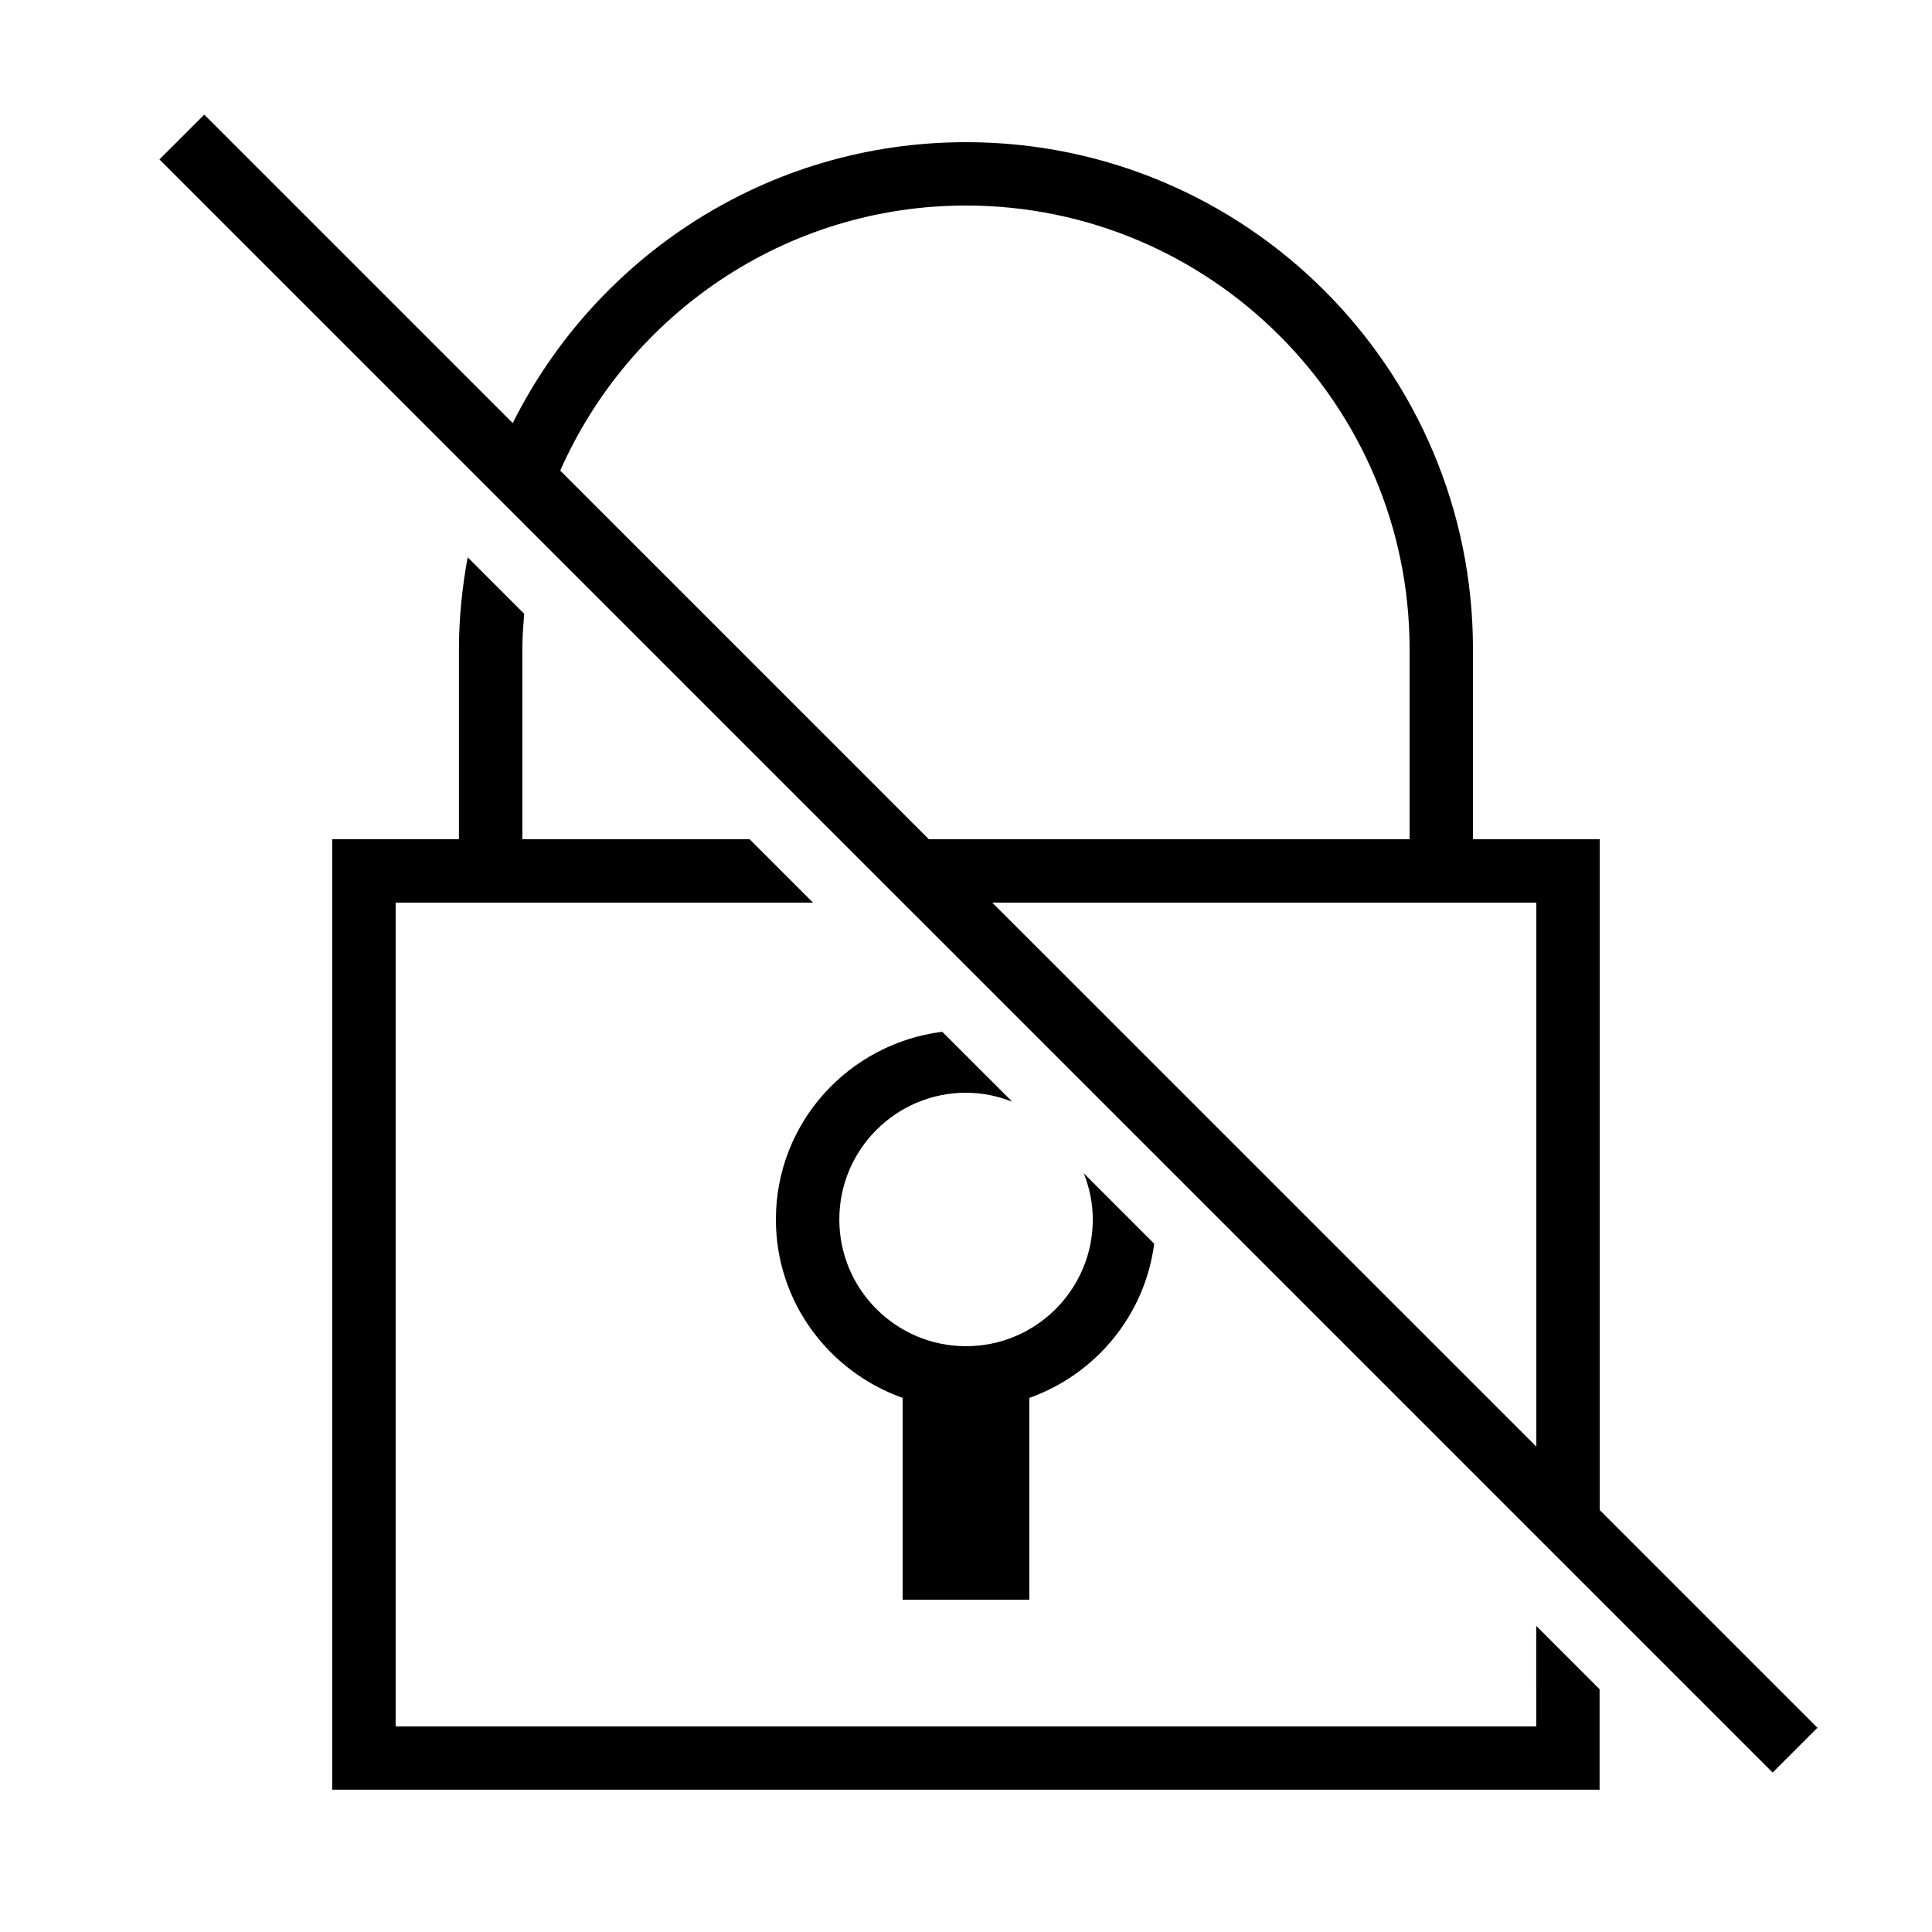 <?xml version="1.0" encoding="UTF-8"?>
<!-- Uploaded to: ICON Repo, www.iconrepo.com, Generator: ICON Repo Mixer Tools -->
<svg fill="#000000" width="800px" height="800px" version="1.1" viewBox="144 144 512 512" xmlns="http://www.w3.org/2000/svg">
 <g>
  <path d="m551.14 601.52h-302.29v-218.32h110.6l-16.793-16.793-60.223-0.004v-50.383c0-3.156 0.234-6.266 0.469-9.371l-14.965-14.965c-1.445 7.894-2.316 16.004-2.316 24.316v50.383h-33.586v251.91h335.87v-26.633l-16.793-16.793 0.004 26.652z"/>
  <path d="m349.62 467.17c0 21.914 14.074 40.34 33.586 47.289v53.473h33.586v-53.473c17.566-6.266 30.613-21.848 33.082-40.859l-18.656-18.656c1.496 3.797 2.383 7.894 2.383 12.227 0 18.539-15.047 33.586-33.586 33.586-18.539 0-33.586-15.047-33.586-33.586s15.047-33.586 33.586-33.586c4.332 0 8.414 0.891 12.227 2.367l-18.539-18.523c-24.82 3.141-44.082 24.098-44.082 49.742z"/>
  <path d="m613.77 613.75 11.875-11.875-57.707-57.703v-177.76h-33.586v-50.383c0-74.195-60.156-134.35-134.35-134.35-52.648 0-98.09 30.363-120.12 74.445l-81.75-81.75-11.875 11.875zm-62.625-230.55v144.17l-144.19-144.17zm-151.14-184.73c64.809 0 117.55 52.75 117.55 117.55v50.383h-127.4l-97.688-97.688c18.254-41.316 59.551-70.25 107.53-70.25z"/>
 </g>
</svg>